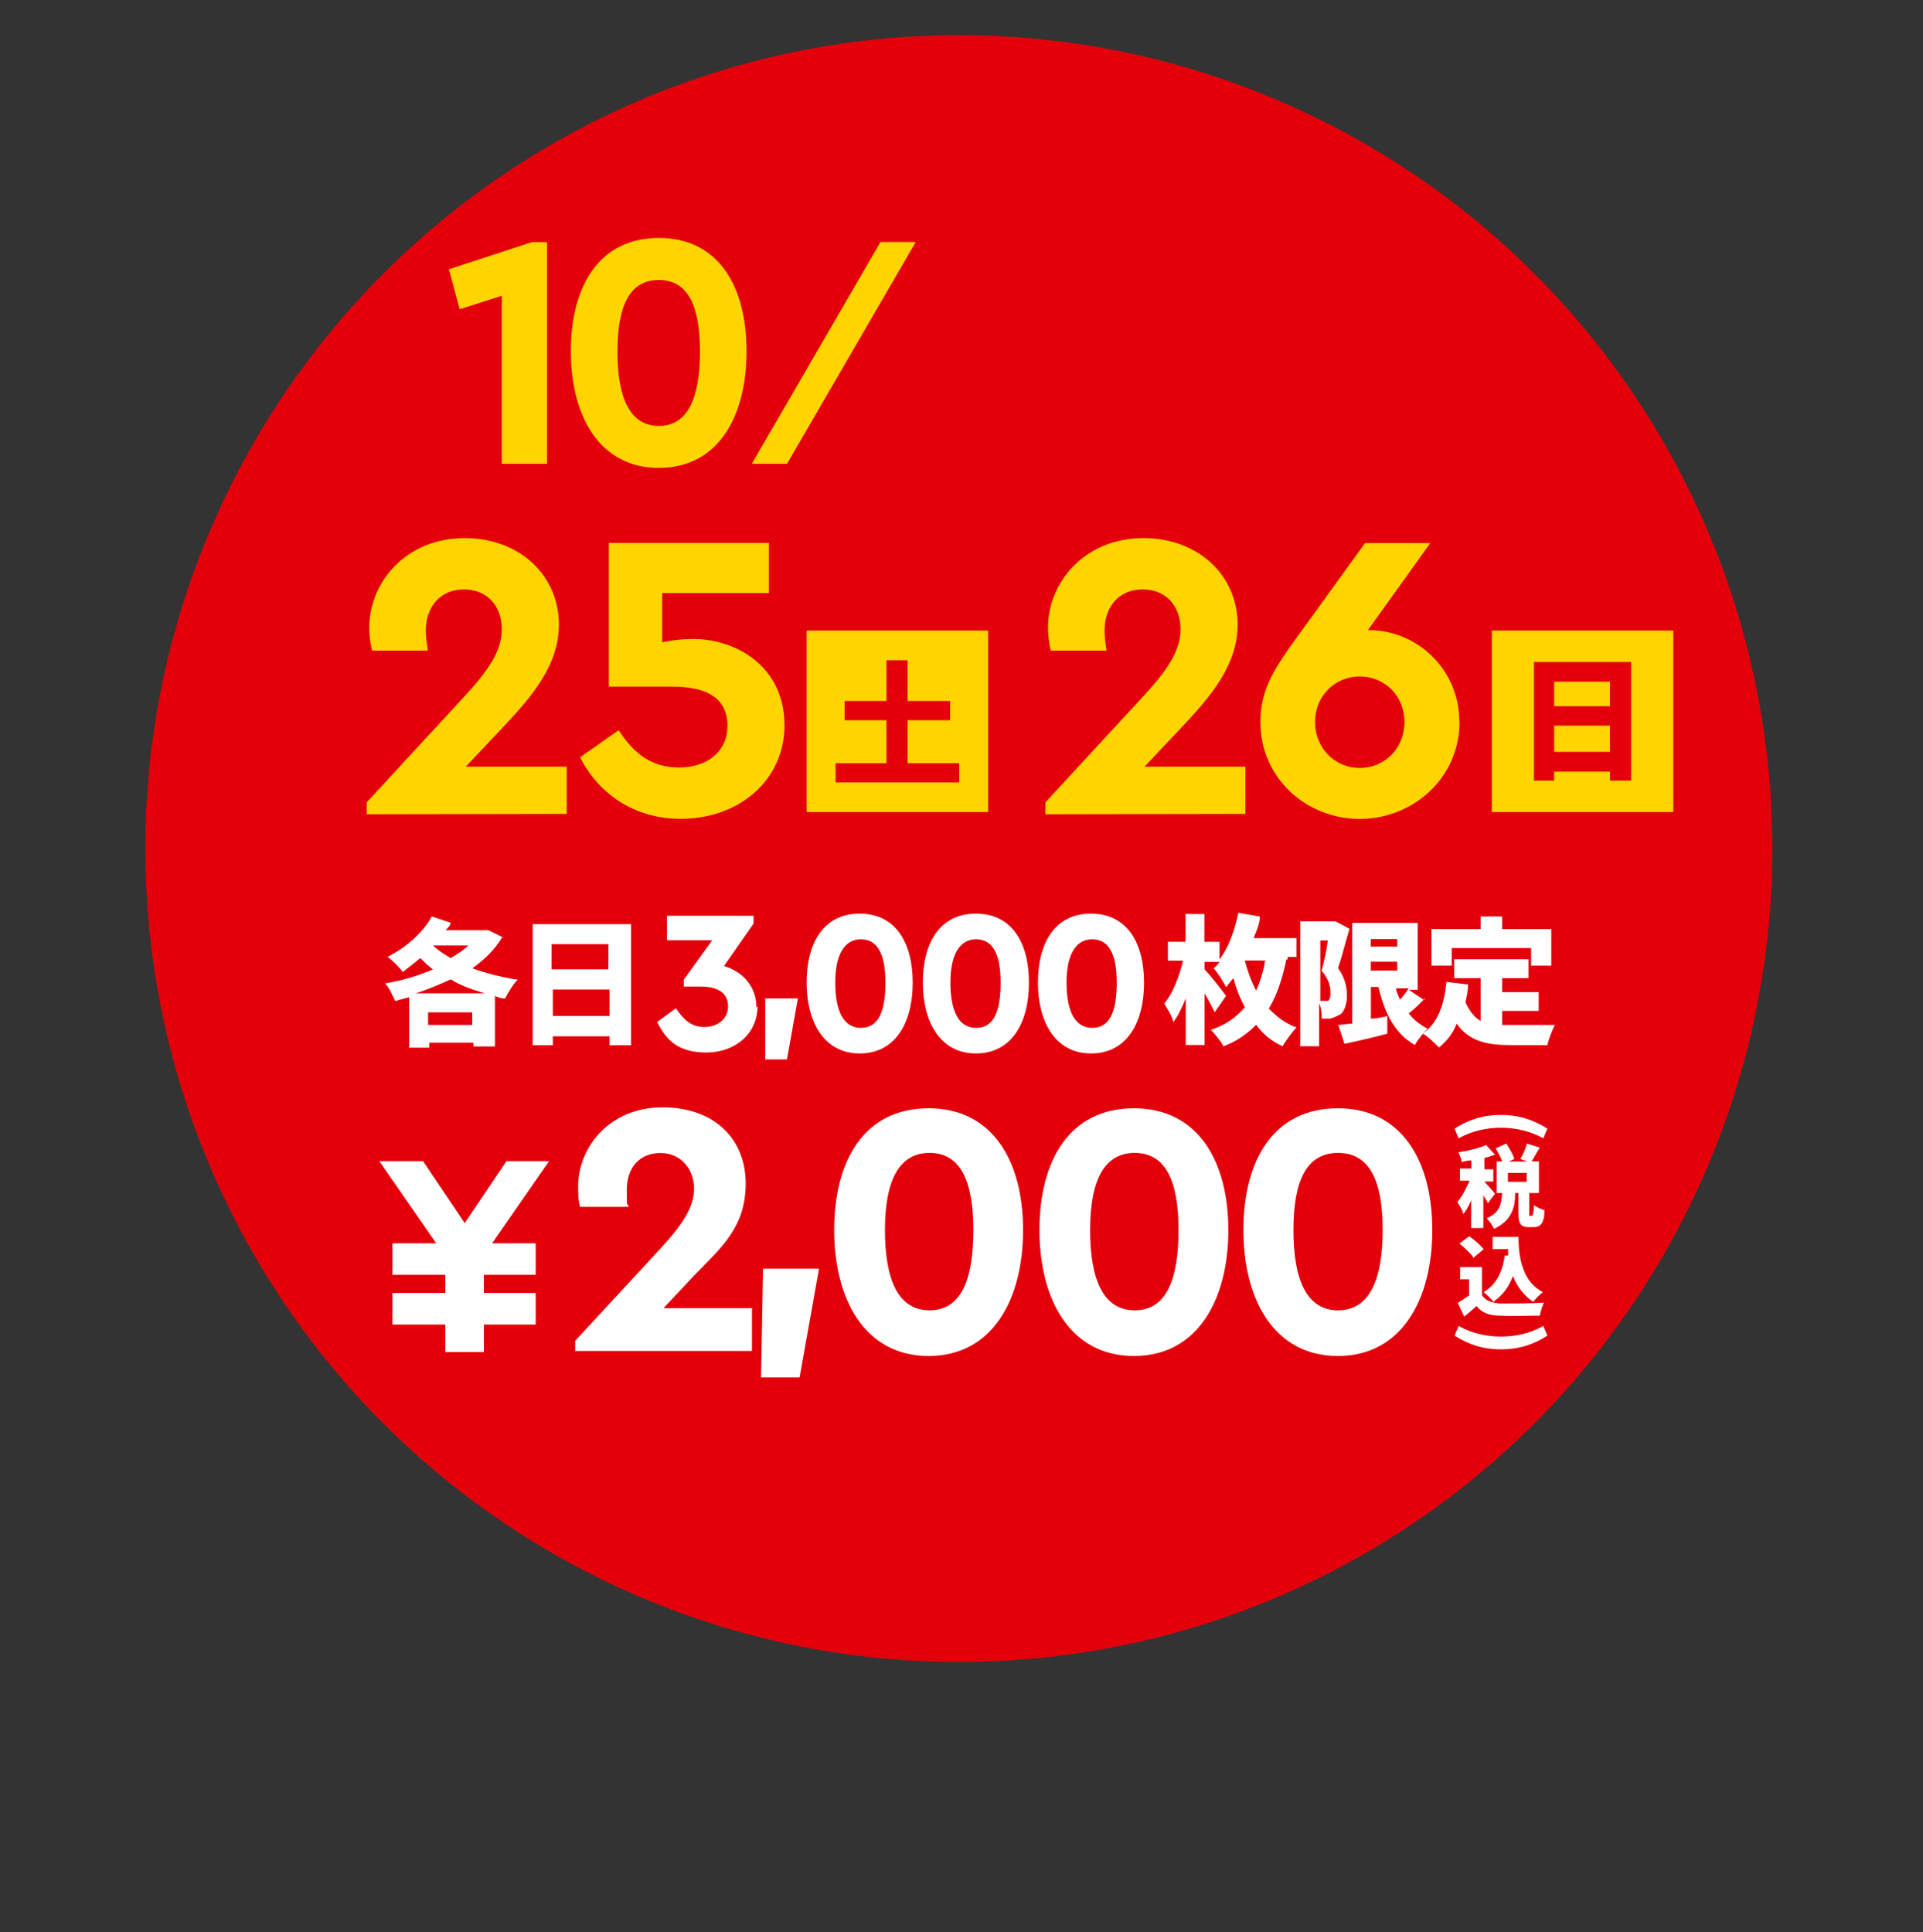 <?xml version="1.0" encoding="UTF-8"?>
<svg id="uuid-15121086-7a4c-4099-8359-0e71c4f83c97" xmlns="http://www.w3.org/2000/svg" version="1.1" viewBox="0 0 203 204">
  <rect x="0" y="0" width="203" height="204" fill="#333333" stroke="none"/>
  <!-- Generator: Adobe Illustrator 29.4.0, SVG Export Plug-In . SVG Version: 2.1.0 Build 152)  -->
  <defs>
    <style>
      .st0 {
        fill: #fff;
      }

      .st1 {
        isolation: isolate;
      }

      .st2 {
        fill: #e3000b;
      }

      .st3 {
        fill: #ffd500;
      }
    </style>
  </defs>
  <circle class="st2" cx="101.22" cy="89.59" r="85.88"/>
  <g>
    <g>
      <path class="st0" d="M51.93,131.26h4.62v3.33h-5.47v1.92h5.47v3.33h-5.47v2.9h-4.07v-2.9h-5.58v-3.33h5.58v-1.92h-5.58v-3.33h4.62l-6.01-8.67h4.62l4.4,6.54,4.4-6.54h4.5l-6.01,8.67h0Z"/>
      <path class="st0" d="M79.38,138.23v4.4h-18.66v-1.07l9-9.74c2.36-2.57,3.55-4.4,3.55-6.33s-1.29-3.76-3.55-3.76-3.55,1.62-3.55,3.86,0,1.19.21,1.83h-5.14c-.21-.76-.21-1.5-.21-2.14,0-4.17,3.33-8.37,8.9-8.37s8.79,3.42,8.79,8.04-2.57,6.76-5.47,9.74l-3.21,3.42h9.43l-.1.1h.02v.02Z"/>
      <path class="st0" d="M80.56,133.94h5.9l-2.05,11.48h-4.07l.21-11.48h.01Z"/>
      <path class="st0" d="M88.06,129.87c0-7.4,3.21-12.86,9.97-12.86s9.97,5.58,9.97,12.86-3.21,13.29-9.97,13.29-9.97-6.01-9.97-13.29ZM102.75,129.87c0-5.26-1.4-8.15-4.62-8.15s-4.71,2.9-4.71,8.15,1.4,8.47,4.71,8.47,4.62-3.21,4.62-8.47Z"/>
      <path class="st0" d="M109.73,129.87c0-7.4,3.21-12.86,9.97-12.86s9.97,5.58,9.97,12.86-3.21,13.29-9.97,13.29-9.97-6.01-9.97-13.29ZM124.41,129.87c0-5.26-1.4-8.15-4.62-8.15s-4.71,2.9-4.71,8.15,1.4,8.47,4.71,8.47,4.62-3.21,4.62-8.47Z"/>
      <path class="st0" d="M131.26,129.87c0-7.4,3.21-12.86,9.97-12.86s9.97,5.58,9.97,12.86-3.21,13.29-9.97,13.29-9.97-6.01-9.97-13.29ZM145.96,129.87c0-5.26-1.4-8.15-4.71-8.15s-4.71,2.9-4.71,8.15,1.4,8.47,4.71,8.47,4.71-3.21,4.71-8.47Z"/>
    </g>
    <g>
      <path class="st0" d="M158.45,117.71c1.88,0,3.42.51,4.9,1.45l-.43,1.02c-1.37-.77-3-1.12-4.47-1.12s-3.09.34-4.47,1.12l-.43-1.02c1.45-.94,3-1.45,4.9-1.45h0Z"/>
      <path class="st0" d="M157.02,127c0-.17-.27-.51-.43-.77v3.42h-1.29v-2.92c-.27.59-.51,1.12-.86,1.45,0-.43-.43-.94-.59-1.29.51-.59.94-1.45,1.29-2.23h-1.02v-1.29h1.2v-.86c-.34,0-.69.09-1.02.17,0-.34-.27-.77-.34-1.02,1.02-.17,2.14-.43,2.92-.77l.94,1.02c-.34.09-.69.27-1.12.34v1.2h.94v1.29h-.94c.27.34,1.02,1.12,1.12,1.29l-.77,1.02h0v-.09h0l-.02.03ZM161.75,128.37s.17-.17.17-1.12c.27.17.77.43,1.12.51,0,1.37-.43,1.8-1.12,1.8h-.51c-.94,0-1.12-.43-1.12-1.53v-2.07h-.34c0,1.63-.43,2.92-2.23,3.78-.17-.34-.51-.86-.77-1.12,1.37-.59,1.53-1.45,1.63-2.66h-.59v-3.35h.59c-.17-.43-.43-.94-.69-1.37l1.12-.51c.34.51.69,1.12.86,1.63l-.59.27h1.98l-.77-.27c.27-.43.59-1.12.69-1.63l1.37.43c-.34.51-.59,1.02-.86,1.45h.77v3.35h-1.02v2.4h.34-.02ZM161.16,123.83h-1.98v.94h1.98v-.94Z"/>
      <path class="st0" d="M156.47,136.76c.34.59,1.02.77,1.88.86,1.12,0,3.26,0,4.63-.09-.17.34-.34.94-.43,1.37-1.2,0-3.09.09-4.2,0-1.12,0-1.88-.27-2.49-1.02-.34.34-.77.69-1.29,1.12l-.69-1.45c.34-.17.77-.51,1.2-.77v-1.71h-.94v-1.29h2.3v2.92h0v.09l.02-.02ZM155.52,132.74c-.27-.43-.94-1.02-1.45-1.45l1.02-.77c.51.34,1.2.94,1.53,1.37l-1.12.94h0v-.09h.01ZM159.2,132.65v-.77h-1.63v-1.29h2.73c0,2.57.59,4.8,2.57,5.83-.34.27-.77.69-1.02,1.02-1.02-.69-1.71-1.63-2.14-2.73-.43,1.2-1.12,2.07-2.07,2.73-.17-.27-.69-.77-1.02-1.02,1.29-.77,1.98-2.07,2.23-3.86h.43l-.09.09h.01Z"/>
      <path class="st0" d="M153.98,139.99c1.37.77,2.92,1.12,4.47,1.12s3.09-.34,4.47-1.12l.43,1.02c-1.45.94-3,1.45-4.9,1.45s-3.42-.51-4.9-1.45l.43-1.02h0Z"/>
    </g>
    <g>
      <g>
        <g>
          <path class="st2" d="M53.05,98.89c-.79,1.33-1.86,2.4-3.19,3.34,1.47.53,3.06.94,4.79,1.2-.53.53-1.07,1.47-1.33,1.99-.4,0-.79-.13-1.07-.27v5.33h-2.27v-.4h-4.66v.53h-2.13v-5.33c-.53.13-.94.27-1.47.4-.27-.53-.66-1.47-1.07-1.86,1.73-.27,3.45-.79,5.06-1.47-.53-.4-.94-.79-1.33-1.2-.66.53-1.33,1.07-1.86,1.47-.27-.4-1.07-1.2-1.6-1.6,1.86-.94,3.72-2.52,4.66-4.26l1.99.66c0,.27-.27.53-.53.79h4.52l1.6.79h0l-.13-.13h0ZM51.18,104.87c-1.33-.4-2.52-.79-3.59-1.47-1.2.53-2.4,1.07-3.72,1.47h7.33-.01ZM49.85,108.21v-1.33h-4.66v1.33h4.66ZM45.72,99.82c.53.53,1.2.94,1.86,1.33.66-.4,1.33-.79,1.86-1.33h-3.73.01Z"/>
          <path class="st2" d="M66.62,97.57v12.78h-2.27v-.94h-5.99v.94h-2.13v-12.78h10.51-.13ZM58.23,99.68v2.66h5.99v-2.66h-5.99ZM64.35,107.26v-2.79h-5.99v2.79h5.99Z"/>
        </g>
        <g>
          <path class="st0" d="M53.05,98.89c-.79,1.33-1.86,2.4-3.19,3.34,1.47.53,3.06.94,4.79,1.2-.53.53-1.07,1.47-1.33,1.99-.4,0-.79-.13-1.07-.27v5.33h-2.27v-.4h-4.66v.53h-2.13v-5.33c-.53.13-.94.27-1.47.4-.27-.53-.66-1.47-1.07-1.86,1.73-.27,3.45-.79,5.06-1.47-.53-.4-.94-.79-1.33-1.2-.66.53-1.33,1.07-1.86,1.47-.27-.4-1.07-1.2-1.6-1.6,1.86-.94,3.72-2.52,4.66-4.26l1.99.66c0,.27-.27.53-.53.79h4.52l1.6.79h0l-.13-.13h0ZM51.18,104.87c-1.33-.4-2.52-.79-3.59-1.47-1.2.53-2.4,1.07-3.72,1.47h7.33-.01ZM49.85,108.21v-1.33h-4.66v1.33h4.66ZM45.72,99.82c.53.53,1.2.94,1.86,1.33.66-.4,1.33-.79,1.86-1.33h-3.73.01Z"/>
          <path class="st0" d="M66.62,97.57v12.78h-2.27v-.94h-5.99v.94h-2.13v-12.78h10.51-.13ZM58.23,99.68v2.66h5.99v-2.66h-5.99ZM64.35,107.26v-2.79h-5.99v2.79h5.99Z"/>
        </g>
      </g>
      <g>
        <g>
          <path class="st2" d="M135.8,101.29c-.4,1.86-.94,3.72-1.86,5.19.79.79,1.73,1.6,2.93,1.99-.4.4-1.2,1.47-1.47,1.99-1.2-.53-2.13-1.33-2.79-2.27-.94.94-1.99,1.73-3.45,2.27-.27-.53-.94-1.33-1.33-1.73,1.6-.53,2.66-1.33,3.59-2.4-.53-.94-.94-1.99-1.2-3.06-.27.27-.53.66-.79.94-.27-.53-.94-1.6-1.33-1.99.27-.13.4-.4.66-.66h-1.6v.79c.66.66,1.99,2.4,2.27,2.79l-1.2,1.73c-.27-.53-.66-1.33-1.07-1.99v5.45h-1.99v-4.92c-.4.94-.79,1.86-1.33,2.52,0-.53-.66-1.47-.94-1.99.94-1.07,1.6-2.93,1.99-4.52h-1.6v-1.99h1.86v-2.93h1.99v2.93h1.6v1.86c.94-1.2,1.6-3.06,1.99-4.92l2.27.4c0,.79-.4,1.6-.66,2.27h4.52v1.99h-.94v.27h-.13v-.02h0ZM131.41,101.41c.27,1.07.66,2.13,1.2,3.19.4-.94.79-2.13.94-3.19h-2.14Z"/>
          <path class="st2" d="M142.45,98.09c-.4,1.33-.79,2.93-1.2,4.13.79,1.07.94,2.13.94,2.93s-.27,1.73-.79,1.99c-.27.13-.53.27-.94.4h-.94c0-.4,0-1.07-.27-1.6v4.52h-1.99v-13.19h3.72l1.47.79h0v.02h0ZM139.39,105.67h.79c.13,0,.27-.4.27-.79,0-.66-.13-1.47-.94-2.4.27-.94.53-2.13.66-3.19h-.79v6.4h0v-.02ZM150.44,105.4c-.53.53-1.2,1.2-1.73,1.6.53.66,1.2,1.2,1.99,1.6-.4.4-1.07,1.2-1.33,1.73-2.13-1.2-3.19-3.34-3.86-6.13h-.79v3.34c.53,0,1.2-.13,1.73-.27v1.86c-1.47.4-3.19.79-4.52,1.07l-.66-1.99c.4,0,.94-.13,1.47-.13v-10.64h6.92v7.06h-.94l1.6,1.07h0l.13-.13v-.02h0v-.02h0ZM144.71,99.15v.79h2.79v-.79h-2.79ZM144.71,102.47h2.79v-.94h-2.79v.94ZM147.38,104.34c0,.4.27.79.4,1.2.4-.4.66-.79.94-1.2h-1.34Z"/>
          <path class="st2" d="M158.55,108.21h5.59c-.27.53-.66,1.47-.79,2.13h-3.86c-2.52,0-4.4-.4-5.72-2.27-.4,1.07-1.07,1.86-1.86,2.52-.4-.4-1.2-1.2-1.73-1.47,1.6-1.07,2.27-3.06,2.52-5.45l2.27.27c0,.66-.13,1.2-.27,1.86.4.94.94,1.6,1.6,1.99v-4.52h-2.79v-1.99h7.85v1.99h-2.79v1.47h3.86v1.99h-3.86v1.73h0v-.27h0l-.02.02ZM153.24,101.95h-2.13v-3.86h5.19v-1.33h2.27v1.33h5.19v3.86h-2.13v-1.86h-8.38v1.86h0Z"/>
        </g>
        <g>
          <path class="st0" d="M135.8,101.29c-.4,1.86-.94,3.72-1.86,5.19.79.79,1.73,1.6,2.93,1.99-.4.4-1.2,1.47-1.47,1.99-1.2-.53-2.13-1.33-2.79-2.27-.94.94-1.99,1.73-3.45,2.27-.27-.53-.94-1.33-1.33-1.73,1.6-.53,2.66-1.33,3.59-2.4-.53-.94-.94-1.99-1.2-3.06-.27.27-.53.66-.79.94-.27-.53-.94-1.6-1.33-1.99.27-.13.4-.4.66-.66h-1.6v.79c.66.66,1.99,2.4,2.27,2.79l-1.2,1.73c-.27-.53-.66-1.33-1.07-1.99v5.45h-1.99v-4.92c-.4.94-.79,1.86-1.33,2.52,0-.53-.66-1.47-.94-1.99.94-1.07,1.6-2.93,1.99-4.52h-1.6v-1.99h1.86v-2.93h1.99v2.93h1.6v1.86c.94-1.2,1.6-3.06,1.99-4.92l2.27.4c0,.79-.4,1.6-.66,2.27h4.52v1.99h-.94v.27h-.13v-.02h0ZM131.41,101.41c.27,1.07.66,2.13,1.2,3.19.4-.94.79-2.13.94-3.19h-2.14Z"/>
          <path class="st0" d="M142.45,98.09c-.4,1.33-.79,2.93-1.2,4.13.79,1.07.94,2.13.94,2.93s-.27,1.73-.79,1.99c-.27.13-.53.27-.94.4h-.94c0-.4,0-1.07-.27-1.6v4.52h-1.99v-13.19h3.72l1.47.79h0v.02h0ZM139.39,105.67h.79c.13,0,.27-.4.27-.79,0-.66-.13-1.47-.94-2.4.27-.94.53-2.13.66-3.19h-.79v6.4h0v-.02ZM150.44,105.4c-.53.53-1.2,1.2-1.73,1.6.53.66,1.2,1.2,1.99,1.6-.4.4-1.07,1.2-1.33,1.73-2.13-1.2-3.19-3.34-3.86-6.13h-.79v3.34c.53,0,1.2-.13,1.73-.27v1.86c-1.47.4-3.19.79-4.52,1.07l-.66-1.99c.4,0,.94-.13,1.47-.13v-10.64h6.92v7.06h-.94l1.6,1.07h0l.13-.13v-.02h0v-.02h0ZM144.71,99.15v.79h2.79v-.79h-2.79ZM144.71,102.47h2.79v-.94h-2.79v.94ZM147.38,104.34c0,.4.27.79.4,1.2.4-.4.66-.79.94-1.2h-1.34Z"/>
          <path class="st0" d="M158.55,108.21h5.59c-.27.53-.66,1.47-.79,2.13h-3.86c-2.52,0-4.4-.4-5.72-2.27-.4,1.07-1.07,1.86-1.86,2.52-.4-.4-1.2-1.2-1.73-1.47,1.6-1.07,2.27-3.06,2.52-5.45l2.27.27c0,.66-.13,1.2-.27,1.86.4.94.94,1.6,1.6,1.99v-4.52h-2.79v-1.99h7.85v1.99h-2.79v1.47h3.86v1.99h-3.86v1.73h0v-.27h0l-.02.02ZM153.24,101.95h-2.13v-3.86h5.19v-1.33h2.27v1.33h5.19v3.86h-2.13v-1.86h-8.38v1.86h0Z"/>
        </g>
      </g>
      <g>
        <g>
          <path class="st2" d="M79.97,106.24c0,2.91-2.38,4.88-5.4,4.88s-4.27-1.35-5.2-3.22l1.98-1.45c.83,1.24,1.66,1.98,3.01,1.98s2.5-.83,2.5-2.19-1.03-2.08-2.91-2.08h-1.77v-.73l3.01-4.16h-4.78v-2.59h9.14v.83l-3.12,4.48c1.77.52,3.42,1.98,3.42,4.36h0l.1-.1v.03h0v-.02Z"/>
          <path class="st2" d="M80.9,105.41h3.33l-1.15,6.44h-2.3v-6.44h.13Z"/>
          <path class="st2" d="M85.15,103.74c0-4.16,1.77-7.28,5.6-7.28s5.6,3.12,5.6,7.28-1.77,7.48-5.6,7.48-5.6-3.42-5.6-7.48ZM93.47,103.74c0-3.01-.83-4.57-2.59-4.57s-2.71,1.66-2.71,4.57.83,4.78,2.71,4.78,2.59-1.77,2.59-4.78Z"/>
          <path class="st2" d="M97.42,103.74c0-4.16,1.77-7.28,5.6-7.28s5.6,3.12,5.6,7.28-1.77,7.48-5.6,7.48-5.6-3.42-5.6-7.48ZM105.63,103.74c0-3.01-.83-4.57-2.59-4.57s-2.71,1.66-2.71,4.57.83,4.78,2.71,4.78,2.59-1.77,2.59-4.78Z"/>
          <path class="st2" d="M109.57,103.74c0-4.16,1.77-7.28,5.6-7.28s5.6,3.12,5.6,7.28-1.77,7.48-5.6,7.48-5.6-3.42-5.6-7.48ZM117.89,103.74c0-3.01-.83-4.57-2.59-4.57s-2.71,1.66-2.71,4.57.83,4.78,2.71,4.78,2.59-1.77,2.59-4.78Z"/>
        </g>
        <g>
          <path class="st0" d="M79.97,106.24c0,2.91-2.38,4.88-5.4,4.88s-4.27-1.35-5.2-3.22l1.98-1.45c.83,1.24,1.66,1.98,3.01,1.98s2.5-.83,2.5-2.19-1.03-2.08-2.91-2.08h-1.77v-.73l3.01-4.16h-4.78v-2.59h9.14v.83l-3.12,4.48c1.77.52,3.42,1.98,3.42,4.36h0l.1-.1v.03h0v-.02Z"/>
          <path class="st0" d="M80.9,105.41h3.33l-1.15,6.44h-2.3v-6.44h.13Z"/>
          <path class="st0" d="M85.15,103.74c0-4.16,1.77-7.28,5.6-7.28s5.6,3.12,5.6,7.28-1.77,7.48-5.6,7.48-5.6-3.42-5.6-7.48ZM93.47,103.74c0-3.01-.83-4.57-2.59-4.57s-2.71,1.66-2.71,4.57.83,4.78,2.71,4.78,2.59-1.77,2.59-4.78Z"/>
          <path class="st0" d="M97.42,103.74c0-4.16,1.77-7.28,5.6-7.28s5.6,3.12,5.6,7.28-1.77,7.48-5.6,7.48-5.6-3.42-5.6-7.48ZM105.63,103.74c0-3.01-.83-4.57-2.59-4.57s-2.71,1.66-2.71,4.57.83,4.78,2.71,4.78,2.59-1.77,2.59-4.78Z"/>
          <path class="st0" d="M109.57,103.74c0-4.16,1.77-7.28,5.6-7.28s5.6,3.12,5.6,7.28-1.77,7.48-5.6,7.48-5.6-3.42-5.6-7.48ZM117.89,103.74c0-3.01-.83-4.57-2.59-4.57s-2.71,1.66-2.71,4.57.83,4.78,2.71,4.78,2.59-1.77,2.59-4.78Z"/>
        </g>
      </g>
    </g>
  </g>
  <g>
    <g>
      <rect class="st3" x="85.15" y="66.57" width="19.16" height="19.16"/>
      <g id="_開催期間">
        <g class="st1">
          <path class="st2" d="M101.26,80.58v2.03h-13.05v-2.03h5.37v-4.54h-4.42v-2.03h4.42v-4.3h2.23v4.3h4.49v2.03h-4.49v4.54h5.45-.01Z"/>
        </g>
      </g>
    </g>
    <g>
      <rect class="st3" x="157.48" y="66.57" width="19.16" height="19.16"/>
      <g id="_開催期間1">
        <g class="st1">
          <path class="st2" d="M172.19,69.89v12.52h-2.23v-.94h-5.9v.94h-2.13v-12.52h10.26ZM164.06,71.97v2.59h5.9v-2.59h-5.9ZM169.96,79.38v-2.77h-5.9v2.77h5.9Z"/>
        </g>
      </g>
    </g>
    <g>
      <path class="st3" d="M59.82,80.95v4.98l-21.11.04v-1.26l10.23-11.09c2.69-2.9,4.03-4.94,4.03-7.19,0-2.43-1.52-4.2-3.99-4.2s-4.03,1.78-4.03,4.38c0,.52.09,1.3.22,2.08h-5.89c-.22-.82-.3-1.73-.3-2.43,0-4.72,3.81-9.45,10.1-9.45,5.72,0,9.92,3.9,9.92,9.14,0,4.29-2.86,7.63-6.15,11.09l-3.68,3.9h10.66Z"/>
      <path class="st3" d="M82.82,76.53c0,5.94-4.9,9.92-10.96,9.92-5.03,0-8.75-2.77-10.62-6.5l4.07-2.86c1.6,2.47,3.47,3.94,6.37,3.94s5.11-1.6,5.11-4.42-2.04-4.12-5.85-4.12h-6.67v-15.17h16.9v5.29h-11.27v5.2c1.04-.22,2.12-.35,3.25-.35,4.77,0,9.66,3.08,9.66,9.06Z"/>
    </g>
    <g>
      <path class="st3" d="M131.47,80.95v4.98l-21.11.04v-1.26l10.23-11.09c2.69-2.9,4.03-4.94,4.03-7.19,0-2.43-1.52-4.2-3.99-4.2s-4.03,1.78-4.03,4.38c0,.52.09,1.3.22,2.08h-5.89c-.22-.82-.3-1.73-.3-2.43,0-4.72,3.81-9.45,10.1-9.45,5.72,0,9.92,3.9,9.92,9.14,0,4.29-2.86,7.63-6.15,11.09l-3.68,3.9h10.66Z"/>
      <path class="st3" d="M154.07,76.23c0,5.94-4.94,10.23-10.53,10.23s-10.49-4.25-10.49-10.27c0-3.55,1.69-5.89,3.9-8.97l7.15-9.88h6.89l-6.59,9.19h.17c4.81,0,9.49,3.94,9.49,9.71ZM148.26,76.23c0-2.77-2.08-4.81-4.72-4.81s-4.72,2.08-4.72,4.81,2.08,4.85,4.72,4.85,4.72-2.08,4.72-4.85Z"/>
    </g>
  </g>
  <g>
    <path class="st3" d="M57.75,25.55v23.42h-4.78v-17.74l-4.44,1.42-1.14-4.22,8.76-2.87h1.59Z"/>
    <path class="st3" d="M60.26,37.08c0-6.82,2.97-11.96,9.29-11.96s9.26,5.14,9.26,11.96-2.94,12.32-9.26,12.32-9.29-5.57-9.29-12.32ZM73.89,37.12c0-4.86-1.28-7.56-4.34-7.56s-4.37,2.7-4.37,7.56,1.32,7.85,4.37,7.85,4.34-2.95,4.34-7.85Z"/>
    <path class="st3" d="M92.95,25.55h3.72l-13.59,23.42h-3.72l13.59-23.42Z"/>
  </g>
</svg>